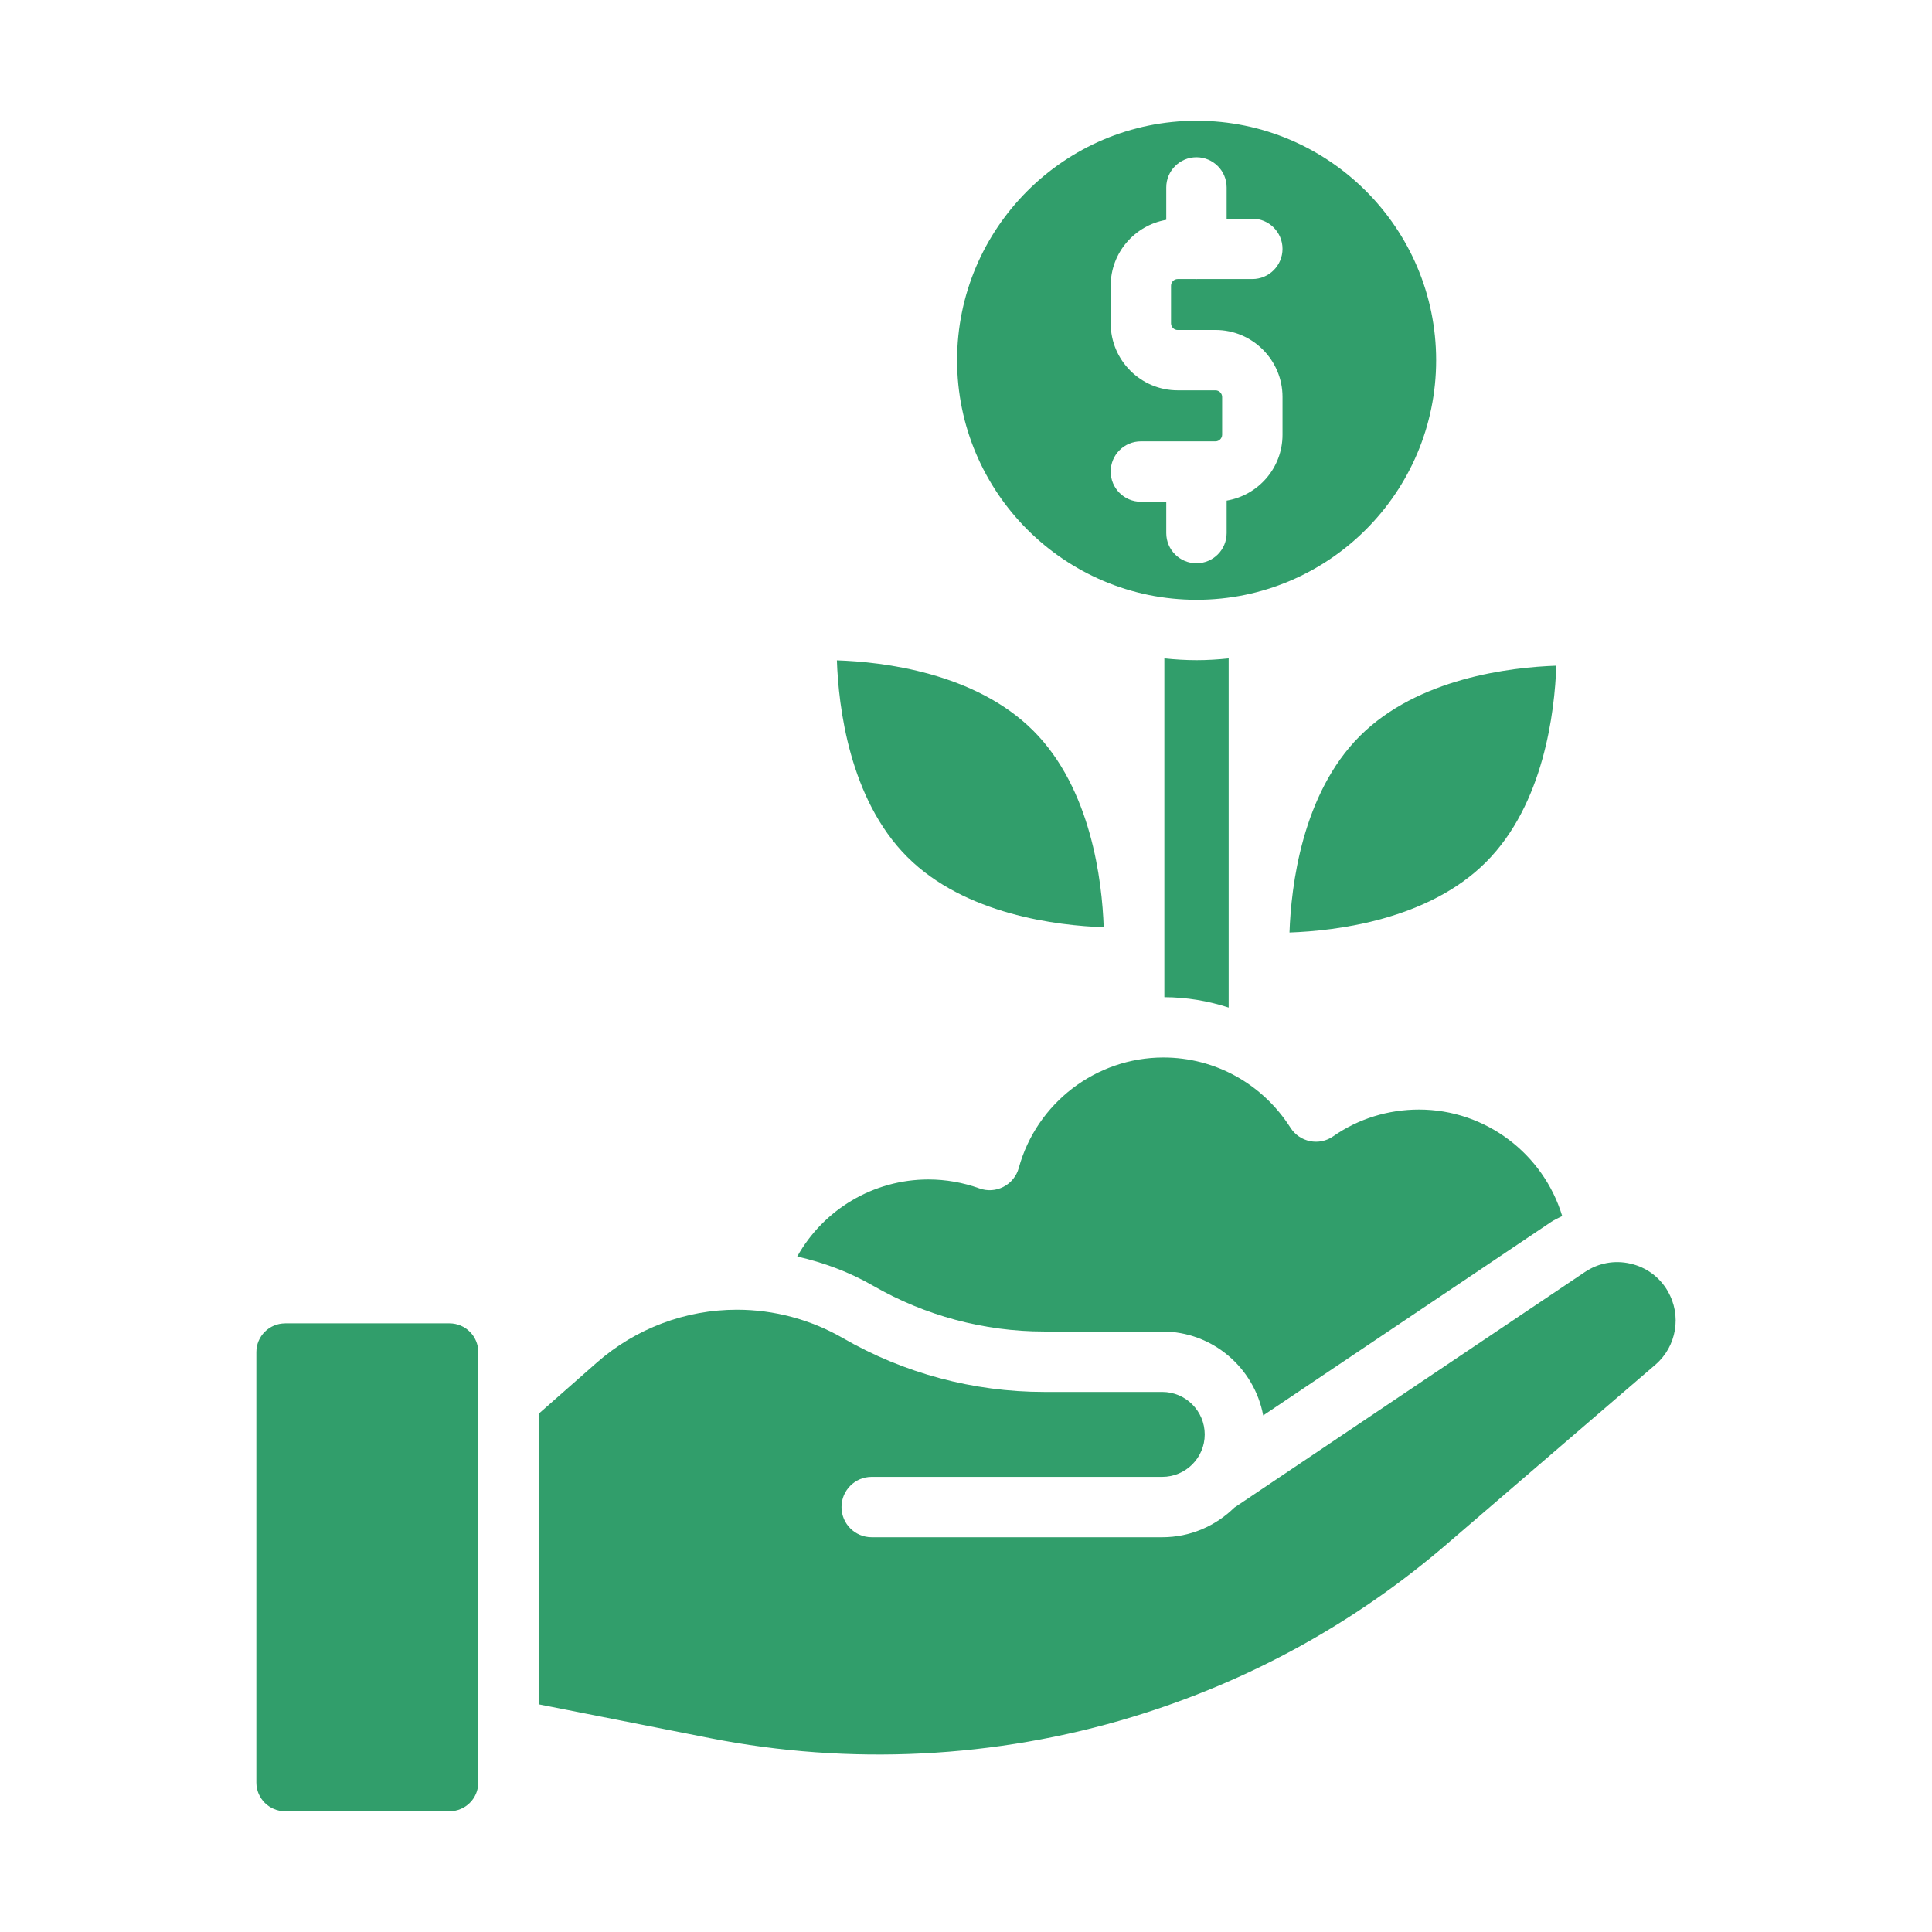 <svg id="Layer_1" viewBox="0 0 64 64" xmlns="http://www.w3.org/2000/svg" data-name="Layer 1" width="300" height="300" version="1.1" xmlns:xlink="http://www.w3.org/1999/xlink" xmlns:svgjs="http://svgjs.dev/svgjs"><g width="100%" height="100%" transform="matrix(1,0,0,1,0,0)"><path d="m9.443 43.838h5.448c.526 0 .953.427.953.953v14.257c0 .526-.427.952-.952.952h-5.448c-.526 0-.952-.427-.952-.952v-14.257c0-.526.427-.952.952-.952z" fill="#319e6b" fill-opacity="1" data-original-color="#000000ff" stroke="none" stroke-opacity="1"/><path d="m55.244 42.765c-.272-.465-.712-.787-1.237-.906-.527-.121-1.061-.02-1.508.28l-11.614 7.805c-.615.604-1.455.979-2.383.979h-9.626c-.553 0-1-.448-1-1s.447-1 1-1h9.626c.775 0 1.406-.631 1.406-1.406s-.631-1.407-1.406-1.407h-3.917c-2.336 0-4.641-.617-6.664-1.784-1.065-.615-2.279-.94-3.509-.94-1.709 0-3.356.622-4.641 1.751l-1.928 1.697v9.623l5.677 1.121c4.628.912 9.462.672 13.976-.698 3.865-1.173 7.379-3.104 10.441-5.738l6.899-5.933c.708-.609.88-1.637.407-2.442z" fill="#319e6b" fill-opacity="1" data-original-color="#000000ff" stroke="none" stroke-opacity="1"/><path d="m39.639 4c-4.375 0-7.934 3.559-7.934 7.934s3.559 7.935 7.934 7.935 7.935-3.56 7.935-7.935-3.56-7.934-7.935-7.934zm-.626 6.931h1.253c1.224 0 2.219.996 2.219 2.219v1.252c0 1.098-.802 2.005-1.851 2.182v1.075c0 .552-.447 1-1 1s-1-.448-1-1v-1.038h-.841c-.553 0-1-.448-1-1s.447-1 1-1h2.473c.118 0 .219-.101.219-.219v-1.252c0-.119-.101-.219-.219-.219h-1.253c-1.224 0-2.22-.996-2.22-2.22v-1.248c0-1.094.798-2 1.841-2.181v-1.073c0-.552.447-1 1-1s1 .448 1 1v1.035h.851c.553 0 1 .448 1 1s-.447 1-1 1h-1.836c-.005 0-.009.003-.015.003s-.009-.003-.015-.003h-.607c-.121 0-.22.099-.22.22v1.248c0 .121.099.22.22.22z" fill="#319e6b" fill-opacity="1" data-original-color="#000000ff" stroke="none" stroke-opacity="1"/><path d="m34.231 24.208c-1.928-1.928-4.986-2.283-6.508-2.333.053 1.524.41 4.59 2.33 6.511 1.919 1.919 4.983 2.277 6.509 2.33-.054-1.525-.412-4.589-2.331-6.508z" fill="#319e6b" fill-opacity="1" data-original-color="#000000ff" stroke="none" stroke-opacity="1"/><path d="m47.008 36.755c-1.028 0-2.012.306-2.844.886-.223.156-.498.215-.769.16-.267-.054-.5-.214-.646-.444-.927-1.456-2.5-2.326-4.21-2.326-2.23 0-4.2 1.505-4.791 3.66-.074.269-.257.495-.505.623-.247.129-.537.148-.799.053-.545-.196-1.113-.296-1.689-.296-1.825 0-3.48 1-4.346 2.553.878.2 1.728.514 2.512.967 1.72.992 3.679 1.517 5.664 1.517h3.917c1.663 0 3.047 1.201 3.343 2.78l9.539-6.41c.116-.078.244-.13.366-.195-.62-2.054-2.533-3.528-4.742-3.528z" fill="#319e6b" fill-opacity="1" data-original-color="#000000ff" stroke="none" stroke-opacity="1"/><path d="m39.639 21.869c-.361 0-.717-.022-1.068-.06v9.196.278 1.75c.736.003 1.452.123 2.13.344v-11.567c-.349.037-.703.059-1.062.059z" fill="#319e6b" fill-opacity="1" data-original-color="#000000ff" stroke="none" stroke-opacity="1"/><path d="m42.716 30.891c1.525-.053 4.589-.411 6.508-2.331 1.919-1.919 2.277-4.983 2.331-6.508-1.525.053-4.59.411-6.509 2.331-1.919 1.919-2.277 4.983-2.33 6.508z" fill="#319e6b" fill-opacity="1" data-original-color="#000000ff" stroke="none" stroke-opacity="1"/></g></svg>